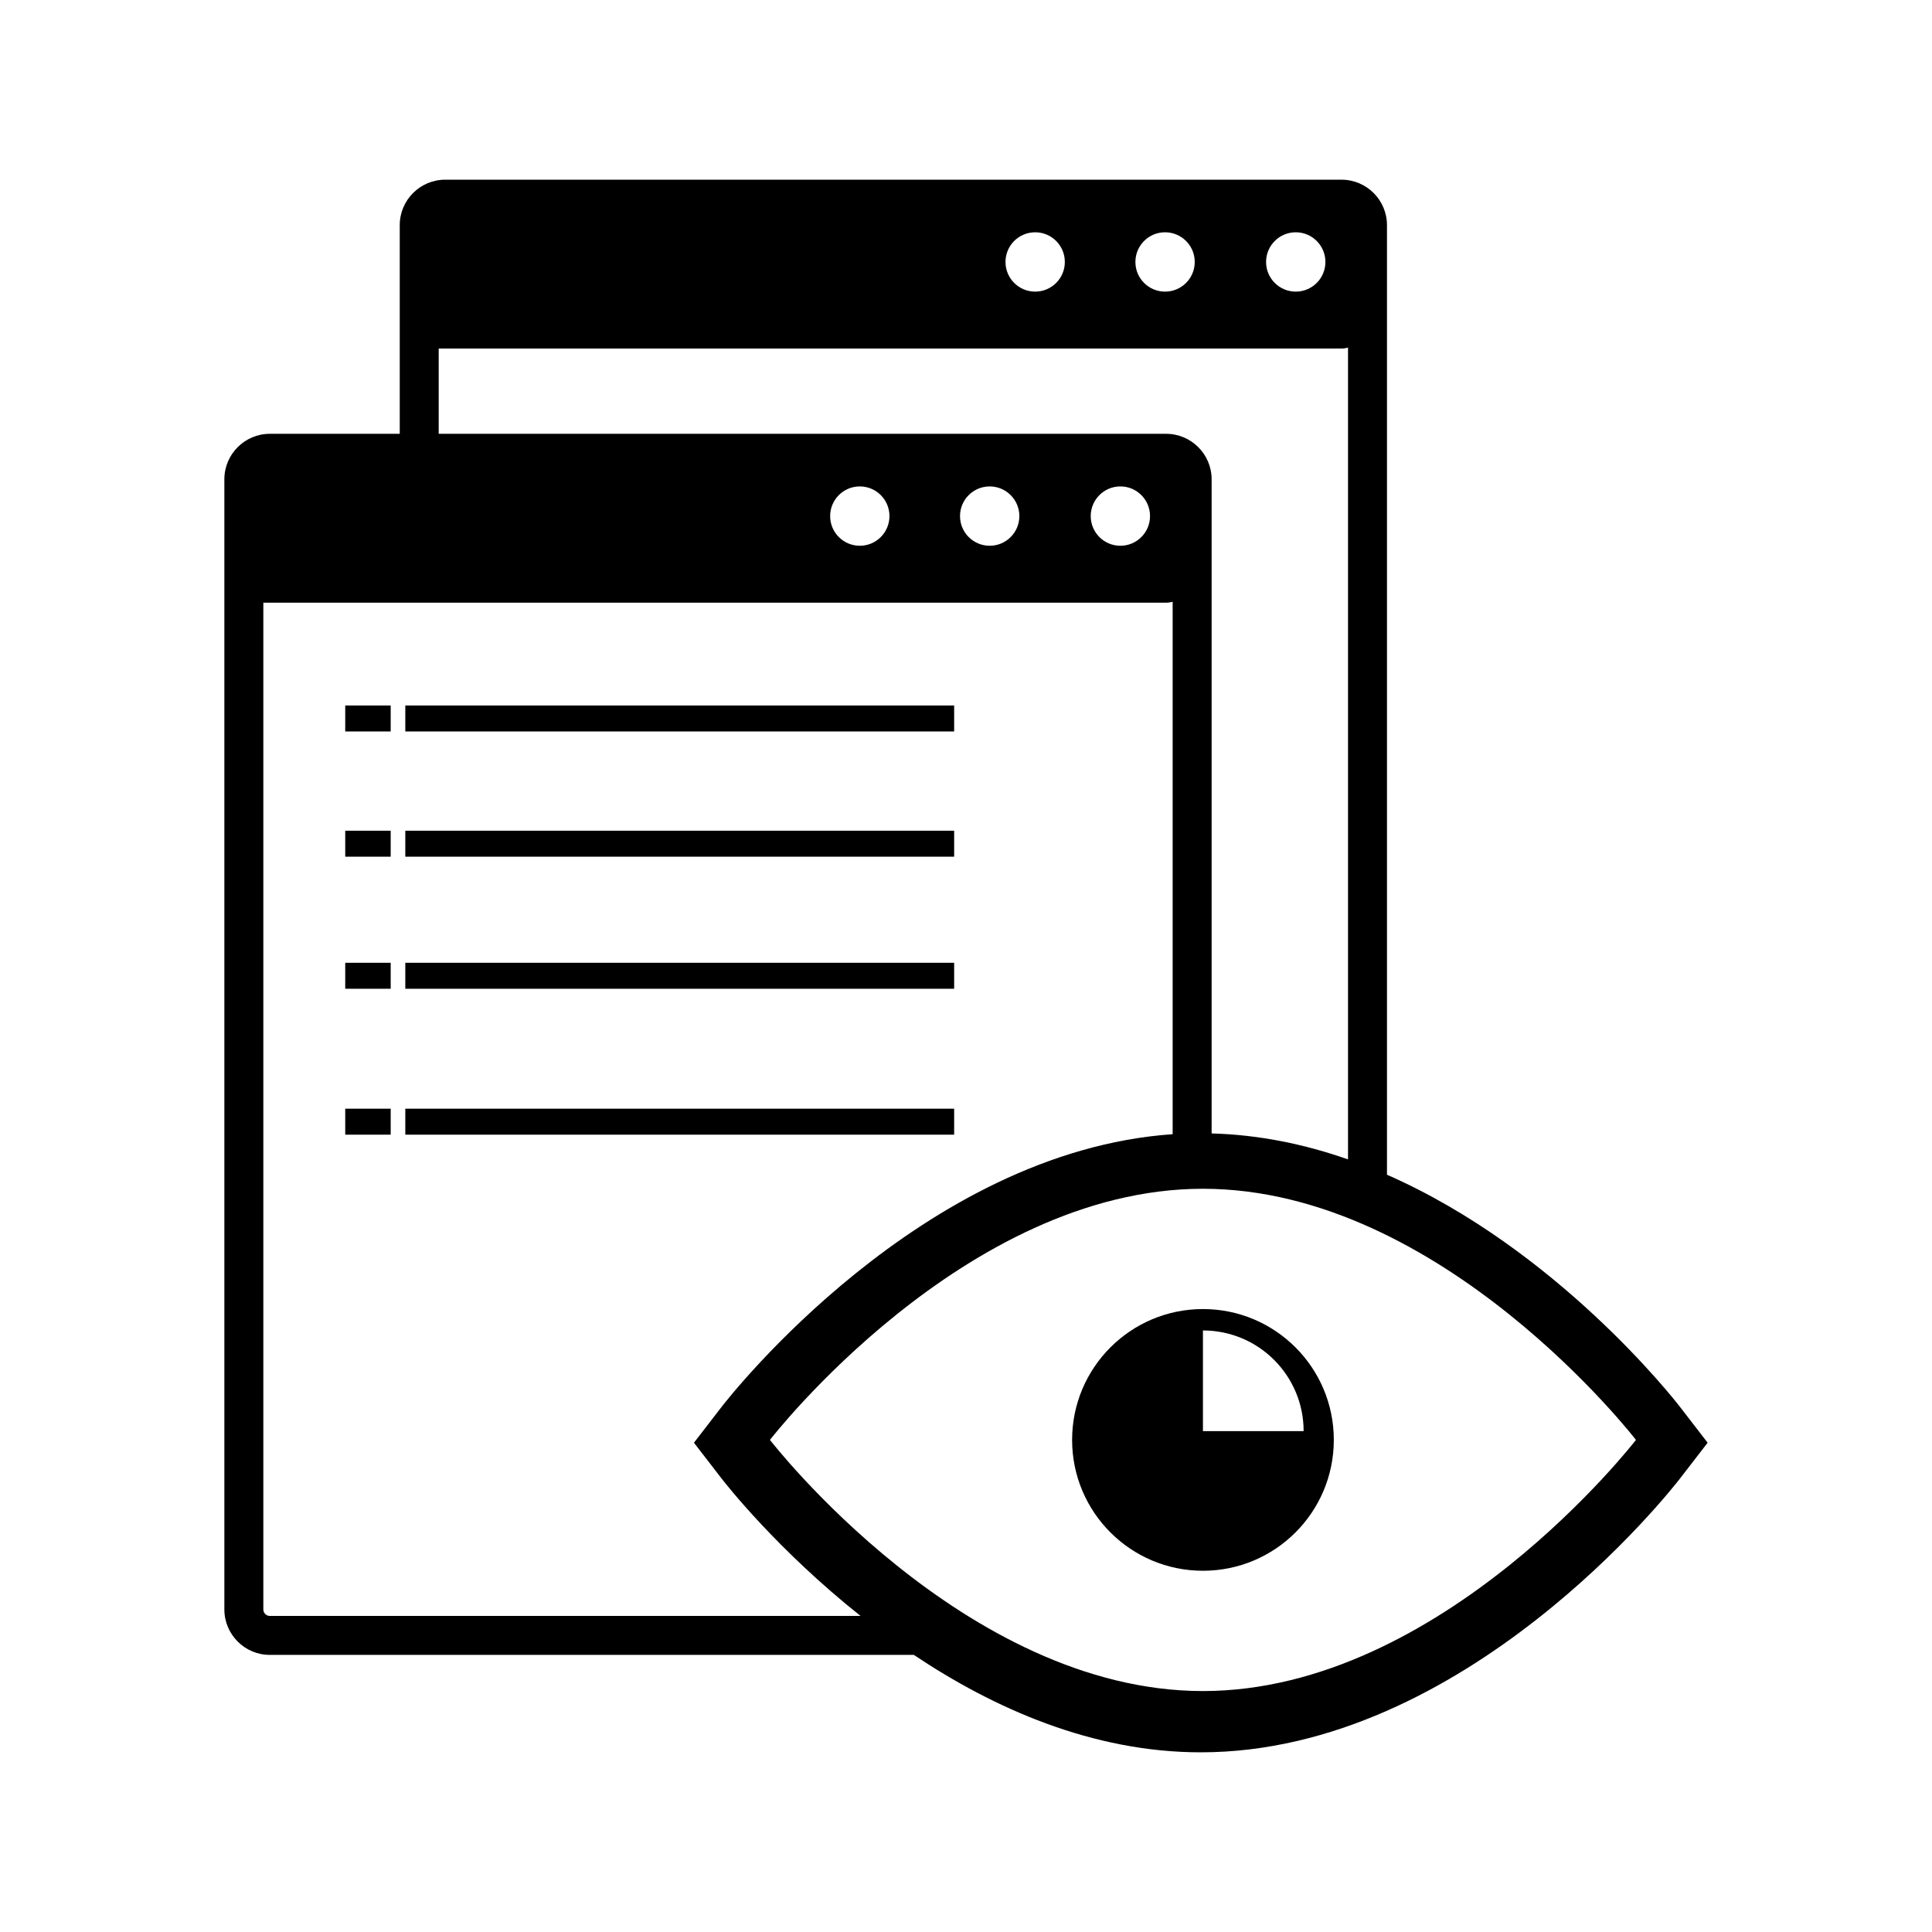 <?xml version="1.0" encoding="utf-8"?>
<!-- Generator: Adobe Illustrator 16.0.0, SVG Export Plug-In . SVG Version: 6.00 Build 0)  -->
<!DOCTYPE svg PUBLIC "-//W3C//DTD SVG 1.1//EN" "http://www.w3.org/Graphics/SVG/1.1/DTD/svg11.dtd">
<svg version="1.1" id="Layer_2" xmlns="http://www.w3.org/2000/svg" xmlns:xlink="http://www.w3.org/1999/xlink" x="0px" y="0px"
	 width="126px" height="126px" viewBox="0 0 126 126" enable-background="new 0 0 126 126" xml:space="preserve">
<g>
	<rect x="22.515" y="46.01" width="2.965" height="1.694"/>
	<rect x="26.433" y="46.01" width="35.794" height="1.694"/>
	<rect x="22.515" y="54.177" width="2.965" height="1.694"/>
	<rect x="26.433" y="54.177" width="35.794" height="1.694"/>
	<rect x="26.433" y="62.79" width="35.794" height="1.694"/>
	<rect x="22.515" y="62.79" width="2.965" height="1.694"/>
	<rect x="22.515" y="72.306" width="2.965" height="1.694"/>
	<rect x="26.433" y="72.306" width="35.794" height="1.694"/>
	<path d="M109.57,91.761c-0.422-0.547-8.055-10.289-19.115-15.149V14.684c0-1.635-1.33-2.965-2.965-2.965H29.035
		c-1.635,0-2.965,1.33-2.965,2.965v13.608h-8.473c-1.635,0-2.965,1.331-2.965,2.966v73.705c0,1.635,1.33,2.965,2.965,2.965h42
		c5.172,3.459,11.617,6.354,18.715,6.354c17.271,0,30.695-17.133,31.258-17.862l1.797-2.329L109.57,91.761z M84.506,15.149
		c1.068,0,1.934,0.866,1.934,1.935s-0.865,1.935-1.934,1.935s-1.936-0.866-1.936-1.935S83.438,15.149,84.506,15.149z M75.982,15.149
		c1.068,0,1.936,0.866,1.936,1.935s-0.867,1.935-1.936,1.935s-1.934-0.866-1.934-1.935S74.914,15.149,75.982,15.149z M67.512,15.149
		c1.068,0,1.934,0.866,1.934,1.935s-0.865,1.935-1.934,1.935c-1.07,0-1.936-0.866-1.936-1.935S66.441,15.149,67.512,15.149z
		 M28.611,22.732H87.49c0.148,0,0.289-0.025,0.424-0.061v52.941c-2.799-0.981-5.781-1.608-8.895-1.692V31.258
		c0-1.635-1.332-2.966-2.967-2.966H28.611V22.732z M75.002,33.658c0,1.068-0.865,1.935-1.934,1.935s-1.934-0.866-1.934-1.935
		s0.865-1.935,1.934-1.935S75.002,32.59,75.002,33.658z M66.48,33.658c0,1.068-0.867,1.935-1.934,1.935
		c-1.07,0-1.936-0.866-1.936-1.935s0.865-1.935,1.936-1.935C65.613,31.724,66.48,32.59,66.48,33.658z M58.008,33.658
		c0,1.068-0.865,1.935-1.934,1.935s-1.934-0.866-1.934-1.935s0.865-1.935,1.934-1.935S58.008,32.59,58.008,33.658z M17.598,105.387
		c-0.234,0-0.424-0.19-0.424-0.424V39.306h58.879c0.148,0,0.289-0.024,0.424-0.06v34.723C60.1,75.108,47.598,91.057,47.055,91.761
		l-1.797,2.329l1.797,2.329c0.275,0.358,3.658,4.67,9.068,8.968H17.598z M78.453,110.286c-15.596,0-28.238-16.379-28.238-16.379
		s12.643-16.379,28.238-16.379c15.598,0,28.24,16.379,28.24,16.379S94.051,110.286,78.453,110.286z"/>
	<path d="M78.453,85.373c-4.713,0-8.533,3.821-8.533,8.534s3.82,8.534,8.533,8.534c4.715,0,8.535-3.821,8.535-8.534
		S83.168,85.373,78.453,85.373z M78.453,93.334v-6.565c3.627,0,6.566,2.939,6.566,6.565H78.453z"/>
</g>
</svg>
